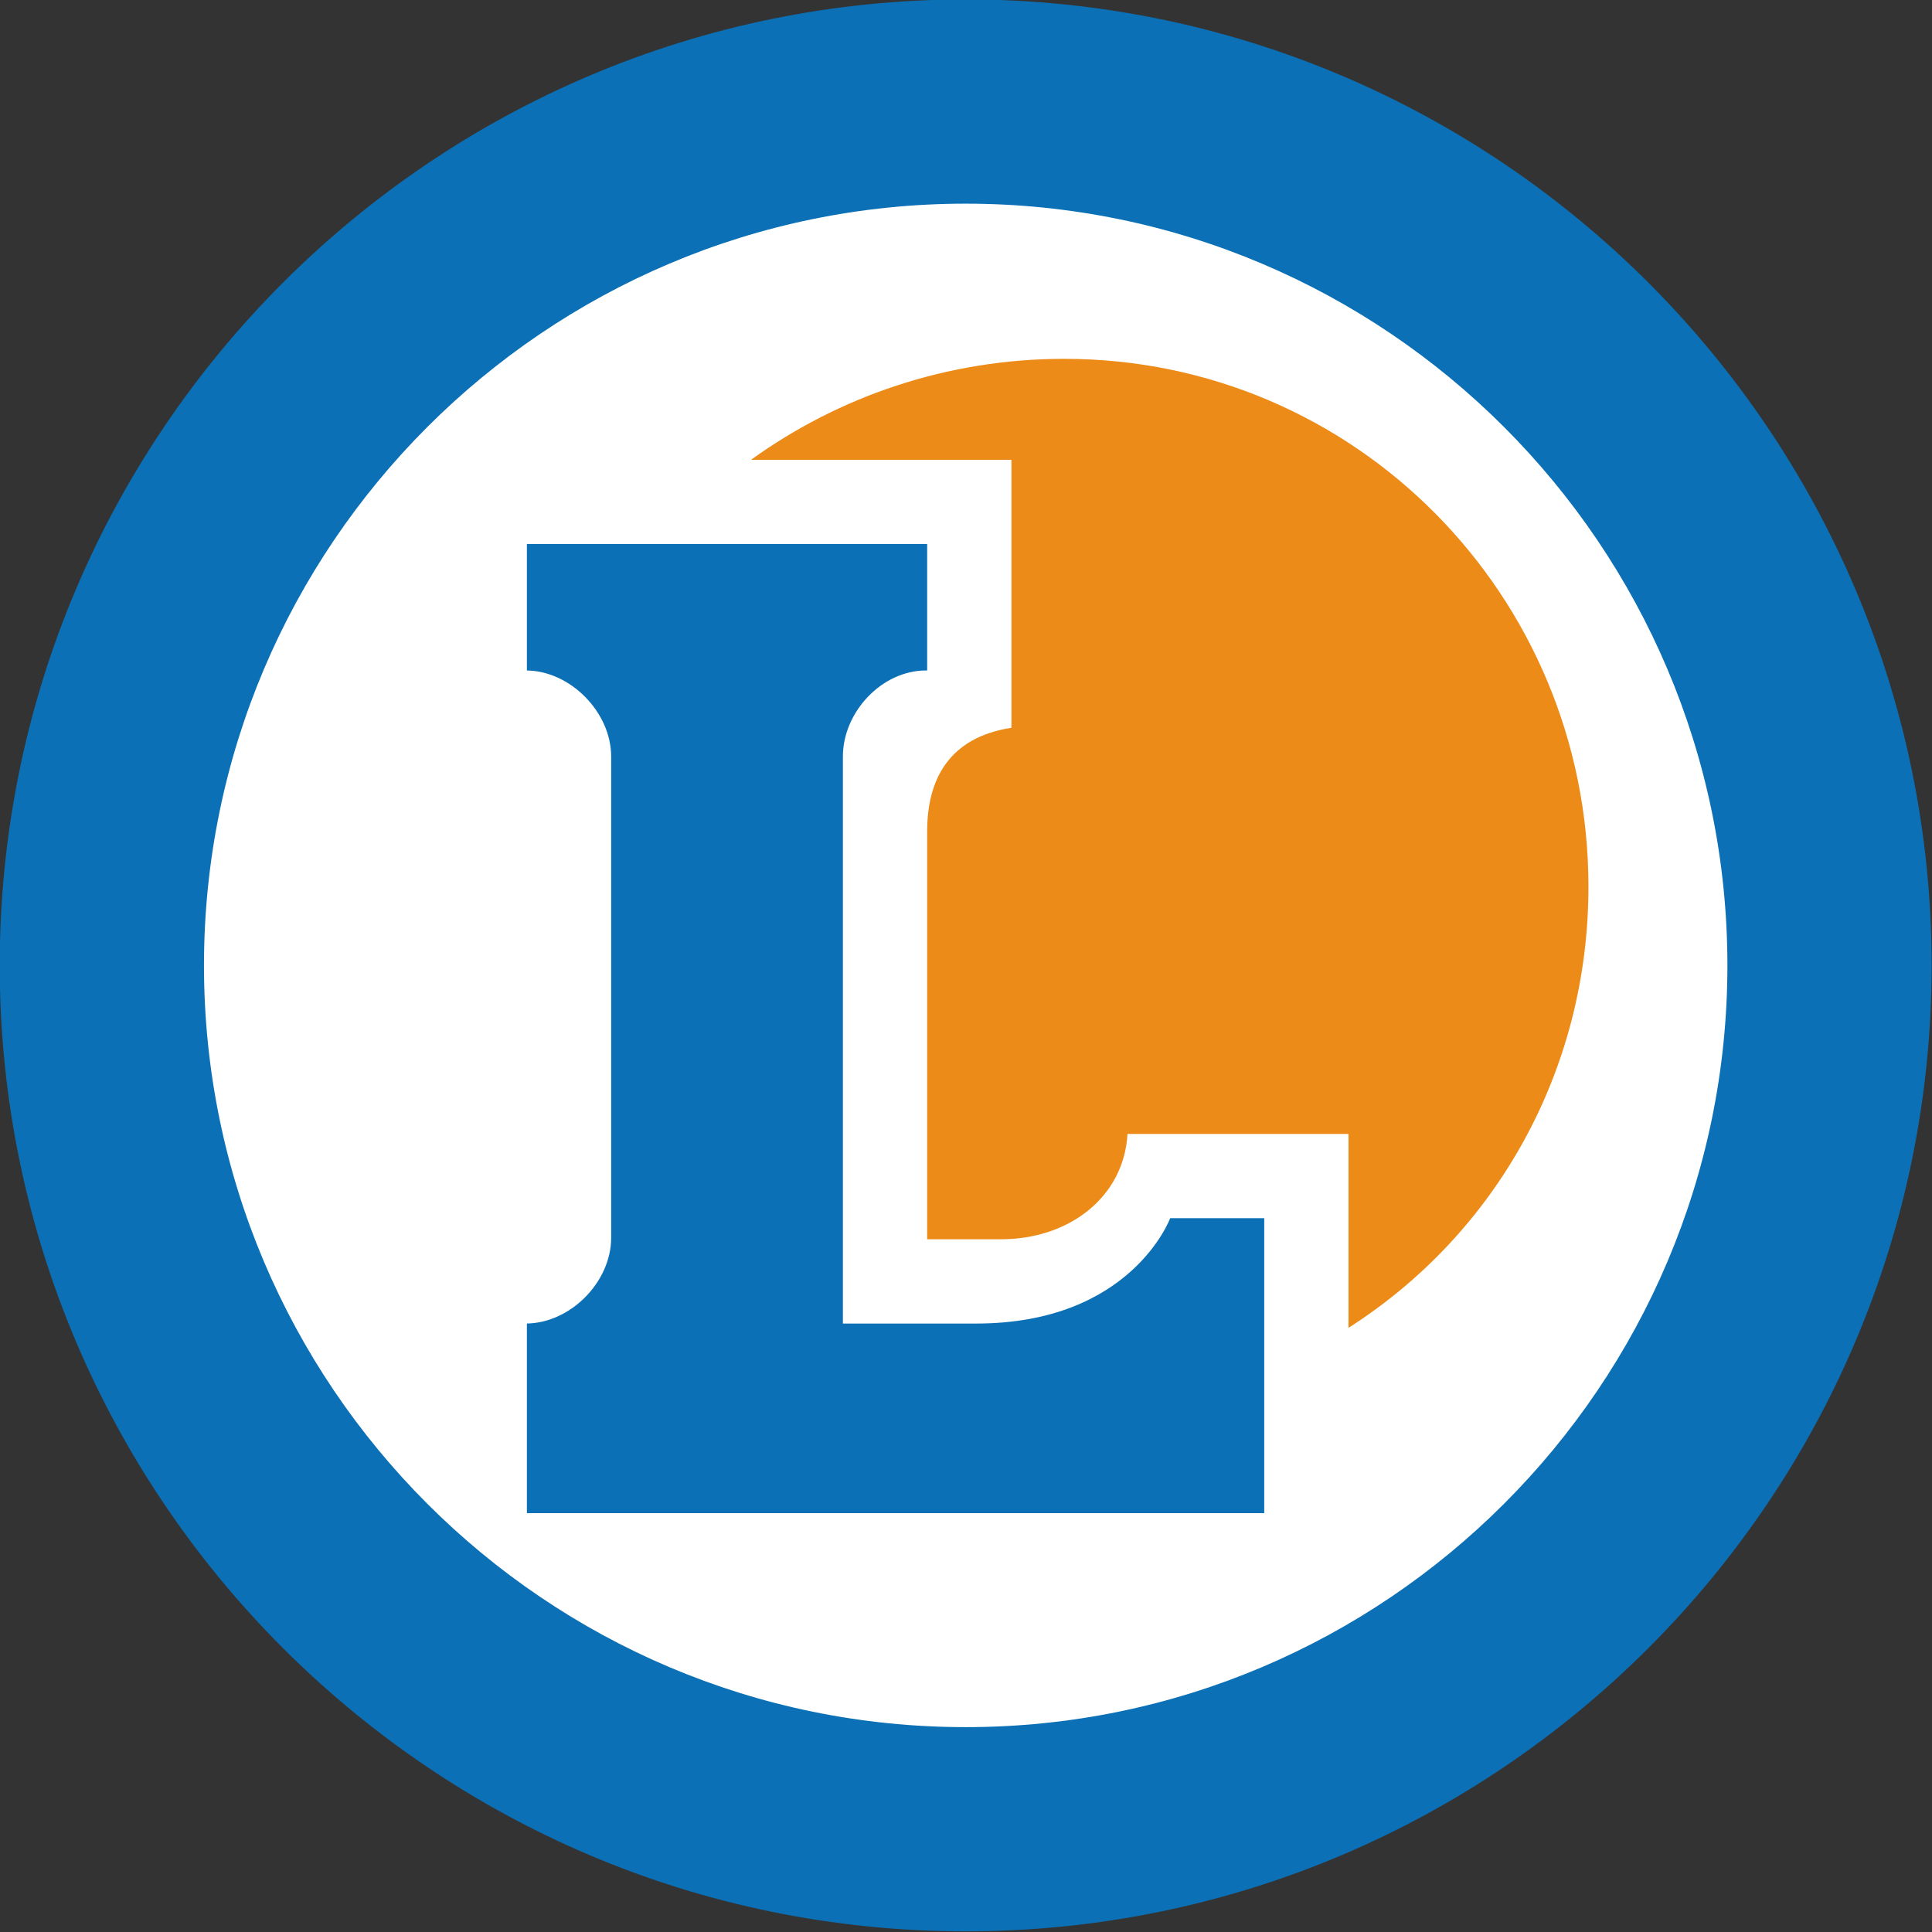 <?xml version="1.0" encoding="utf-8"?>
<svg viewBox="0 0 745.31 745.31" width="745.31px" height="745.31px" xmlns="http://www.w3.org/2000/svg">
  <rect x="0" y="0" width="745.31" height="745.31" fill="#333333" stroke="none"/>
  <ellipse style="fill: rgb(255, 255, 255);" cx="373.758" cy="372.409" rx="357.034" ry="343.177" transform="matrix(1, 0, 0, 1, 2.842170943040401e-14, 0)"/>
  <g id="g3743" transform="matrix(8.127, 0, 0, 8.127, -2606.325, -5254.807)">
    <path d="m 366.538,738.263 c -25.283,0 -45.852,-20.568 -45.852,-45.852 0,-25.283 20.568,-45.852 45.852,-45.852 25.284,0 45.852,20.569 45.852,45.852 0,25.284 -20.569,45.852 -45.852,45.852 z m 0,-82.009 c -19.938,0 -36.156,16.22 -36.156,36.158 0,19.938 16.219,36.158 36.156,36.158 19.937,0 36.158,-16.221 36.158,-36.158 0,-19.937 -16.22,-36.158 -36.158,-36.158 z" id="path10" style="fill:#0b70b5"/>
    <path d="m 376.245,704.412 c 0,0 -1.84,5 -9.205,5 h -6.33 v -26.917 c 0,-2.103 1.842,-4.083 3.945,-4.083 h 0.055 v -6 h -19 v 6 h -0.051 c 2.104,0 4.051,1.98 4.051,4.083 v 22.845 c 0,2.104 -1.947,4.071 -4.051,4.071 h 0.051 v 9 h 21.498 13.502 v -14 h -4.465 z" id="path14" style="fill:#0b70b5"/>
    <path style="fill:#ed8b18" id="path16" d="m 371.224,663.619 c -5.572,0 -10.719,1.793 -14.875,4.793 h 12.361 v 12.72 c -3,0.465 -4,2.491 -4,4.92 v 19.36 h 3.502 c 3.234,0 5.836,-2 6.008,-5 h 10.49 v 9.204 c 7,-4.469 11.39,-12.211 11.39,-20.945 0,-13.804 -11.072,-25.052 -24.876,-25.052 z"/>
  </g>
</svg>